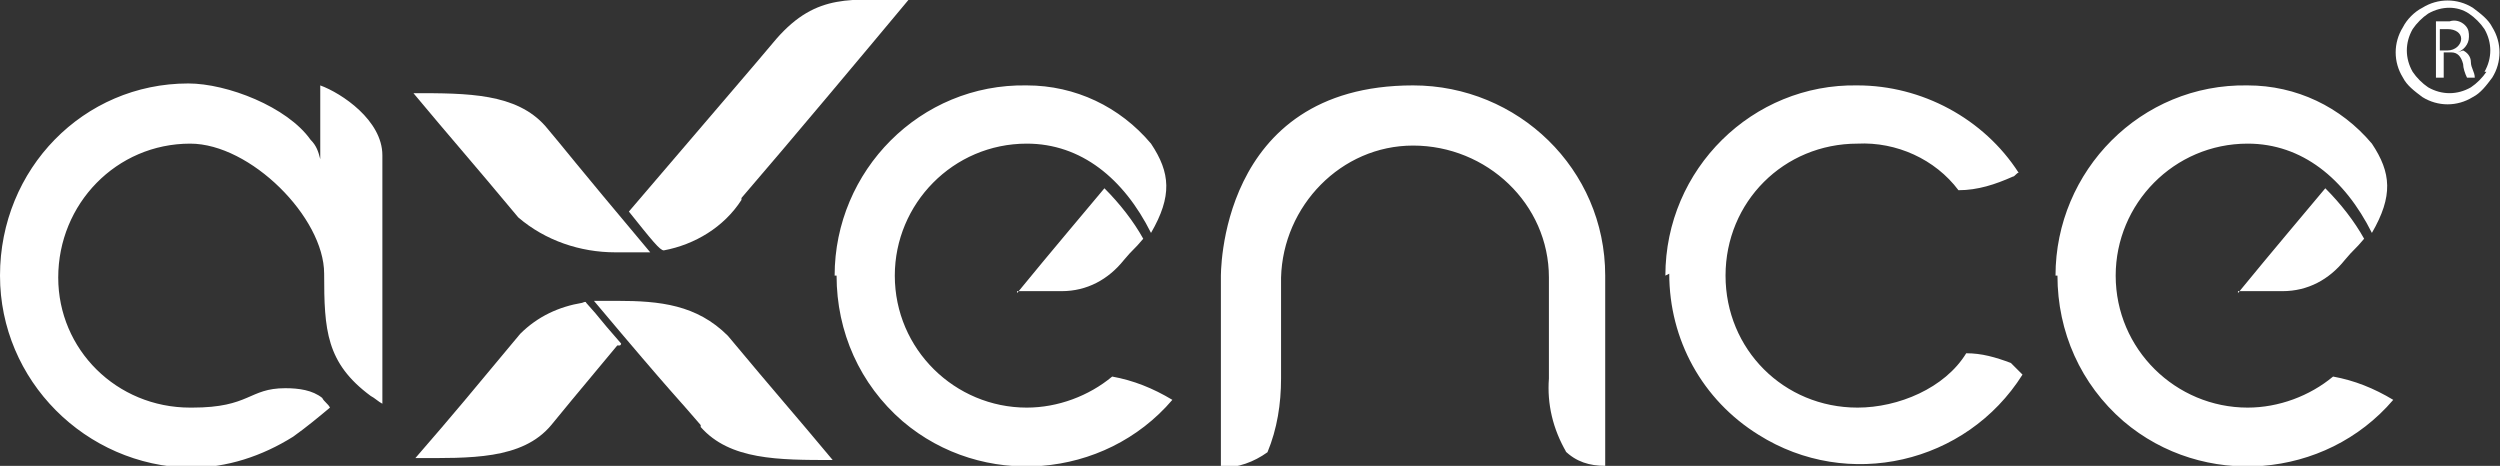 <?xml version="1.0" encoding="UTF-8"?>
<svg id="Layer_1" data-name="Layer 1" xmlns="http://www.w3.org/2000/svg" version="1.1" viewBox="0 0 128.8 24">
  <rect x="0" y="0" width="128.8" height="24" fill="#333333" stroke="none"/>
  <defs>
    <style>
      .cls-1 {
        fill: #fff;
        stroke-width: 0px;
      }
    </style>
  </defs>
  <g id="Group_348" data-name="Group 348">
    <path id="Path_5157" data-name="Path 5157" class="cls-1" d="M36.1,21.9c-1.1-1.3-1.3-1.4-5.5-6.4h1.2c2.2,0,4.1.2,5.7,1.8,2.5,3,3.4,4,5.4,6.4-2.8,0-5.3,0-6.8-1.7M31.8,17.8c-2.5,3-2.5,3-3.4,4.1-1.5,1.8-4.2,1.7-7,1.7,2-2.3,2.9-3.4,5.4-6.4.9-.9,2-1.4,3.2-1.6,0,0,.2-.1.2,0,.9,1,.4.5,1.8,2.1,0,0,0,.1-.1.1M31.7,13c-1.8,0-3.6-.6-5-1.8-2.5-3-3.4-4-5.4-6.4,2.8,0,5.3,0,6.8,1.7,1.1,1.3,1.2,1.5,5.4,6.5h-1.8ZM38.2,10.3c-.9,1.4-2.4,2.3-4,2.6-.2,0-.6-.5-1.8-2,4.1-4.8,6.6-7.7,7.6-8.9C42.1-.4,43.9,0,46.8,0c-2,2.4-6.1,7.3-8.6,10.2"/>
    <path id="Union_1" data-name="Union 1" class="cls-1" d="M0,14.2C0,8.7,4.3,4.3,9.7,4.3c0,0,0,0,0,0,2,0,5.1,1.2,6.3,2.9h0c.3.3.4.6.5,1,0-1.9,0-2.8,0-3.8,1.1.4,3.2,1.8,3.2,3.6v6.1c0,2.3,0,5,0,6.7-.2-.1-.4-.3-.6-.4-2.3-1.7-2.4-3.4-2.4-6.3s-3.8-6.7-6.9-6.7c-3.8,0-6.8,3.1-6.8,6.9h0c0,3.7,3,6.7,6.8,6.7,0,0,0,0,.1,0,3,0,2.9-1,4.8-1,.7,0,1.4.1,1.9.5.1.2.3.3.4.5-.6.5-1.2,1-1.9,1.5-1.6,1-3.4,1.6-5.3,1.6C4.4,24,0,19.6,0,14.2c0,0,0,0,0,0ZM80.7,23.3c-.7-1.2-1-2.5-.9-3.8,0-2.7,0-5.2,0-5.2,0-3.8-3.2-6.8-7-6.8-3.7,0-6.7,3.1-6.8,6.8,0,0,0,2.5,0,5.2,0,1.3-.2,2.6-.7,3.8-.7.5-1.5.8-2.4.8v-9.8s-.2-9.9,9.9-9.9c5.4,0,9.9,4.3,9.9,9.8,0,0,0,0,0,0,0-4.6,0,9.8,0,9.8-.8,0-1.5-.2-2.1-.8h0ZM105.9,14.2c0-5.4,4.4-9.9,9.9-9.8,2.5,0,4.8,1.1,6.4,3,1,1.5,1.1,2.7,0,4.6-1.4-2.8-3.6-4.6-6.4-4.6-3.8,0-6.8,3.1-6.8,6.8,0,3.8,3.1,6.8,6.8,6.8,1.6,0,3.2-.6,4.4-1.6,1.1.2,2.1.6,3.1,1.2-3.5,4.1-9.8,4.6-13.9,1.1-2.2-1.9-3.4-4.6-3.4-7.5h0ZM85.8,14.2c0-5.5,4.5-9.9,9.9-9.8,3.3,0,6.5,1.7,8.3,4.5-.1,0-.2.2-.3.2-.9.4-1.8.7-2.8.7-1.2-1.6-3.2-2.5-5.2-2.4-3.8,0-6.8,3-6.8,6.8,0,3.8,3,6.8,6.8,6.8,2.1,0,4.5-1,5.6-2.8.8,0,1.5.2,2.3.5.2.2.4.4.6.6-2.9,4.6-9,6-13.6,3.1-2.9-1.8-4.6-4.9-4.6-8.3h0ZM43,14.2c0-5.4,4.4-9.9,9.9-9.8,0,0,0,0,0,0,2.5,0,4.8,1.1,6.4,3,1,1.5,1.1,2.7,0,4.6-1.4-2.8-3.6-4.6-6.4-4.6-3.8,0-6.8,3.1-6.8,6.8,0,3.8,3.1,6.8,6.8,6.8,1.6,0,3.2-.6,4.4-1.6,1.1.2,2.1.6,3.1,1.2-3.5,4.1-9.8,4.6-13.9,1.1-2.2-1.9-3.4-4.6-3.4-7.5h0ZM115.3,15.1c1.8-2.2,3.5-4.2,4.5-5.4.8.8,1.5,1.7,2,2.6-.5.6-.5.5-1,1.1-.8,1-1.9,1.6-3.2,1.6h-2.3ZM52.4,15.1c1.8-2.2,3.5-4.2,4.5-5.4.8.8,1.5,1.7,2,2.6-.5.6-.5.5-1,1.1-.8,1-1.9,1.6-3.2,1.6h-2.3Z"/>
  </g>
  <g>
    <path class="cls-1" d="M128.4,1.4c-.2-.4-.6-.7-1-1-.8-.5-1.8-.5-2.6,0-.4.2-.8.6-1,1-.5.8-.5,1.8,0,2.6.2.4.6.7,1,1h0c.8.5,1.8.5,2.6,0,.4-.2.7-.6,1-1,.5-.8.5-1.8,0-2.6ZM128.1,3.7c-.2.3-.5.6-.8.8-.7.4-1.5.4-2.2,0-.3-.2-.6-.5-.8-.8-.4-.7-.4-1.5,0-2.2.2-.3.5-.6.8-.8h0c.7-.4,1.5-.4,2.1,0,.3.2.6.5.8.8.4.7.4,1.5,0,2.2Z"/>
    <path class="cls-1" d="M126.6,2.7h0c.3-.1.6-.4.6-.8,0-.2,0-.4-.2-.6-.2-.2-.5-.3-.8-.2-.2,0-.5,0-.7,0v2.9h.4v-1.3h.4c.3,0,.5.2.6.6,0,.2.1.5.2.7h.4c0-.3-.2-.5-.2-.8,0-.3-.2-.5-.4-.6ZM126.1,2.6h-.4v-1.1h0c.1,0,.2,0,.4,0,.4,0,.7.2.7.5s-.3.6-.7.6Z"/>
  </g>
</svg>